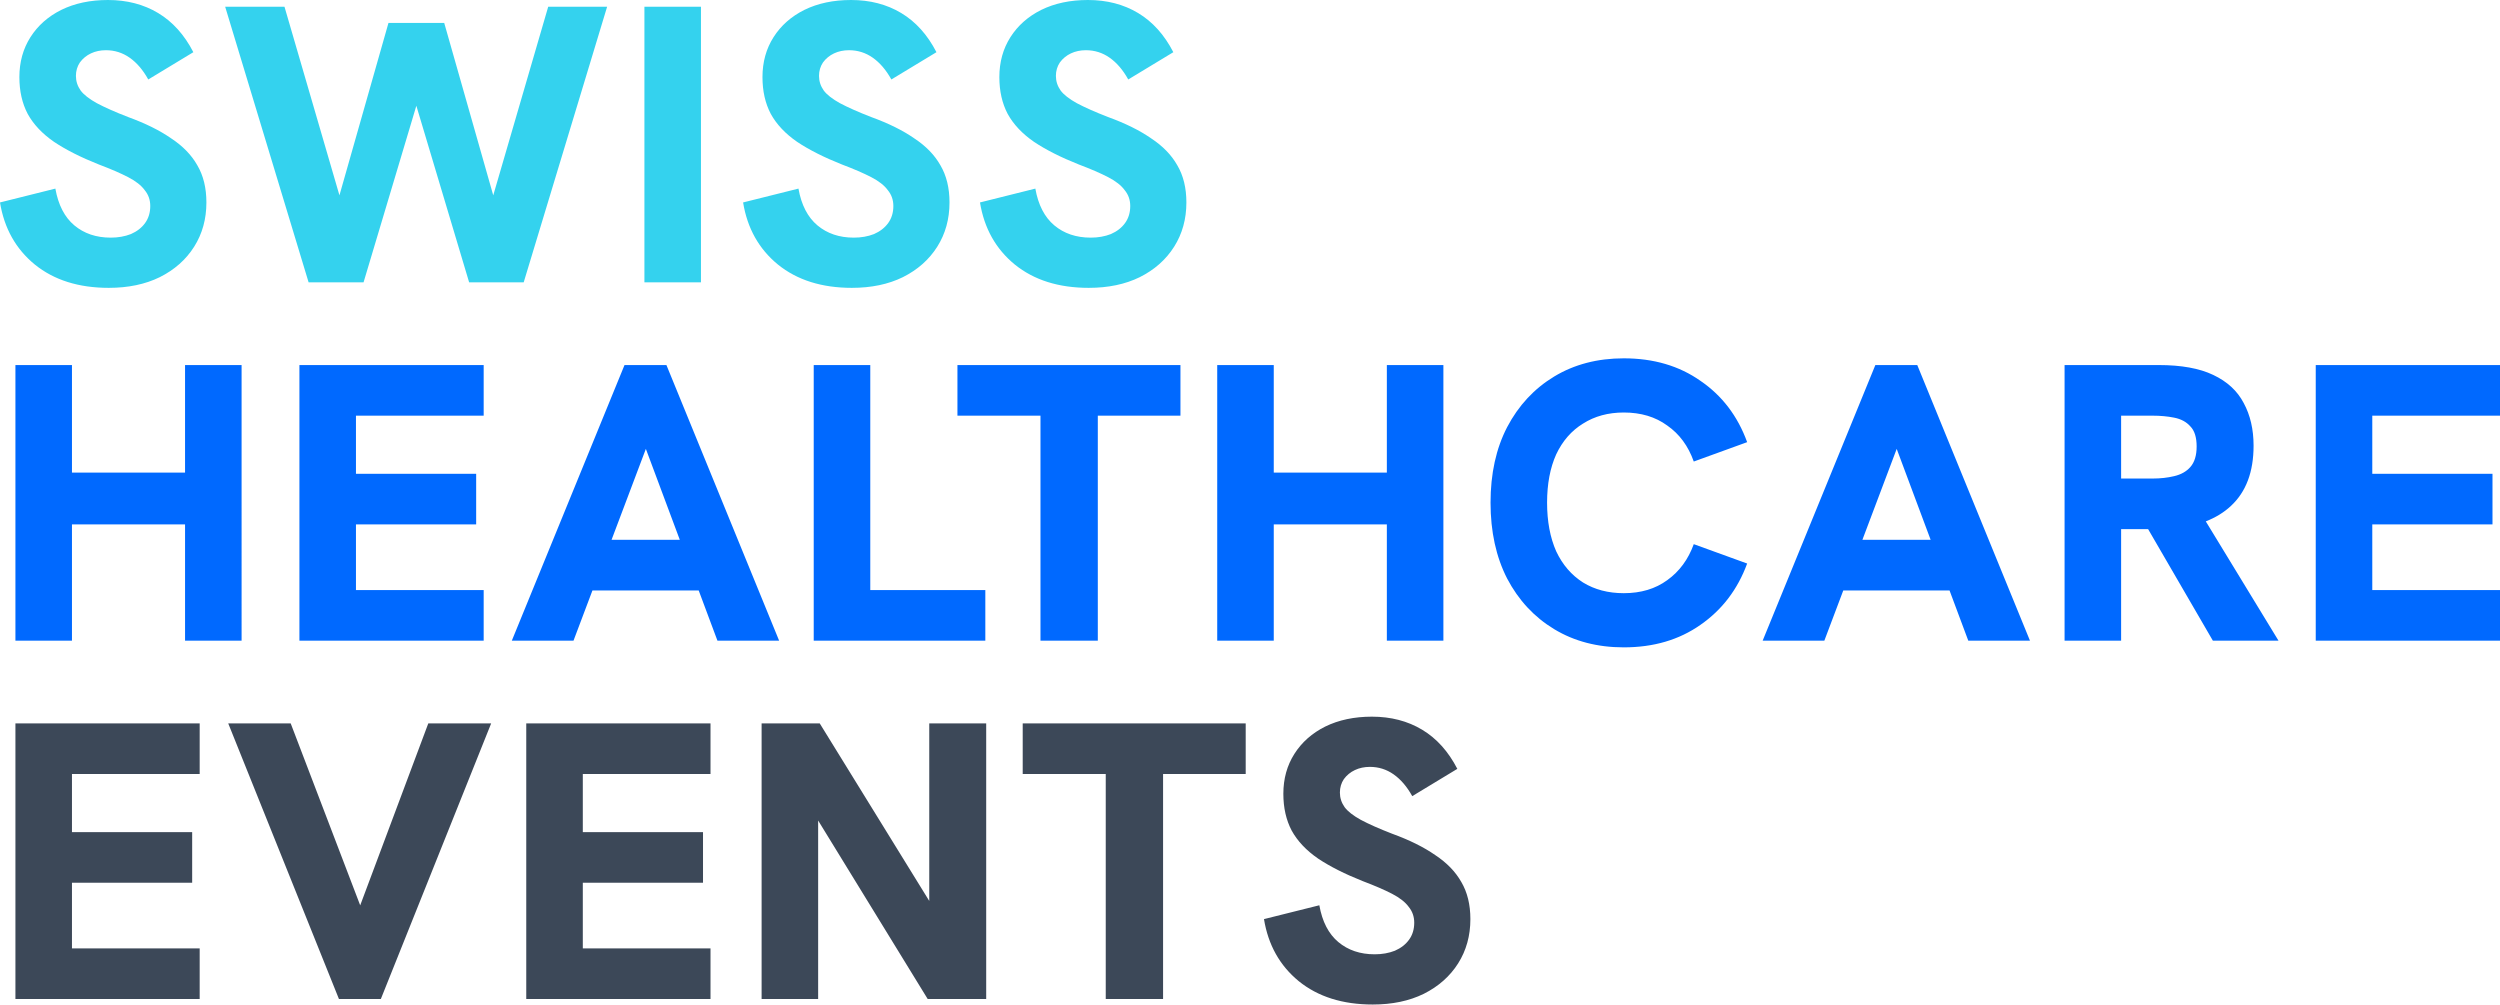 <svg xmlns="http://www.w3.org/2000/svg" width="2000" height="803.614" data-name="Ebene 2"><g data-name="Ebene 1"><g data-name="c"><g fill="#34d2ee"><path d="M394.601 156.263 355.377 18.347h-44.601l-39.224 137.916L227.583 5.378H180.135l66.744 220.476h43.969L333.076 84.606l42.229 141.247h43.652L485.701 5.378h-47.132zM136.967 110.712c-9.065-6.326-20.561-12.02-34.479-17.081-10.33-4.003-18.663-7.7-24.989-11.071-6.119-3.371-10.439-6.752-12.969-10.122-2.531-3.588-3.796-7.483-3.796-11.704 0-4.003 1.058-7.592 3.163-10.755 2.323-3.163 5.269-5.585 8.857-7.275s7.592-2.531 12.02-2.531c6.959 0 13.286 2.007 18.979 6.01s10.646 9.806 14.867 17.398l36.061-21.826c-7.167-13.918-16.557-24.357-28.153-31.316S101.539 0 86.356 0C72.23 0 59.785 2.639 49.03 7.908c-10.547 5.269-18.772 12.544-24.673 21.826-5.901 9.282-8.857 19.928-8.857 31.948 0 11.18 2.214 20.986 6.643 29.418 4.636 8.432 11.704 15.925 21.194 22.459 9.49 6.326 21.401 12.336 35.744 18.03 9.49 3.588 17.289 6.959 23.408 10.122s10.547 6.643 13.286 10.439c2.956 3.588 4.428 7.799 4.428 12.653 0 5.269-1.374 9.806-4.112 13.602-2.738 3.796-6.534 6.752-11.388 8.857-4.854 1.898-10.231 2.847-16.132 2.847-11.595 0-21.302-3.272-29.102-9.806-7.799-6.534-12.86-16.34-15.183-29.418L0 161.957c3.371 20.67 12.653 37.217 27.836 49.662 15.391 12.445 35.112 18.663 59.152 18.663q23.413 0 40.805-8.541c11.813-5.901 20.986-14.027 27.52-24.357 6.534-10.33 9.806-22.142 9.806-35.428 0-11.595-2.422-21.51-7.275-29.734-4.636-8.224-11.595-15.391-20.877-21.51M731.443 110.712c-9.065-6.326-20.561-12.02-34.479-17.081-10.33-4.003-18.663-7.7-24.989-11.071-6.119-3.371-10.439-6.752-12.969-10.122-2.53-3.588-3.796-7.483-3.796-11.704 0-4.003 1.058-7.592 3.163-10.755 2.323-3.163 5.269-5.585 8.857-7.275 3.588-1.69 7.592-2.531 12.02-2.531 6.959 0 13.286 2.007 18.979 6.01s10.646 9.806 14.867 17.398l36.061-21.826c-7.167-13.918-16.558-24.357-28.153-31.316S696.015 0 680.832 0c-14.126 0-26.571 2.639-37.326 7.908-10.547 5.269-18.772 12.544-24.673 21.826-5.901 9.282-8.857 19.928-8.857 31.948 0 11.18 2.214 20.986 6.643 29.418 4.636 8.432 11.704 15.925 21.194 22.459 9.49 6.326 21.401 12.336 35.744 18.03 9.49 3.588 17.289 6.959 23.408 10.122 6.119 3.163 10.547 6.643 13.286 10.439 2.956 3.588 4.428 7.799 4.428 12.653 0 5.269-1.374 9.806-4.112 13.602-2.738 3.796-6.534 6.752-11.388 8.857-4.854 1.898-10.231 2.847-16.132 2.847-11.595 0-21.302-3.272-29.102-9.806-7.799-6.534-12.861-16.34-15.183-29.418l-44.285 11.071c3.371 20.67 12.653 37.217 27.836 49.662 15.391 12.445 35.112 18.663 59.152 18.663q23.413 0 40.805-8.541c11.813-5.901 20.986-14.027 27.52-24.357 6.534-10.33 9.806-22.142 9.806-35.428 0-11.595-2.422-21.51-7.275-29.734-4.636-8.224-11.595-15.391-20.877-21.51h0ZM941.827 132.222c-4.636-8.224-11.595-15.391-20.877-21.51-9.065-6.326-20.561-12.02-34.479-17.081-10.33-4.003-18.663-7.7-24.989-11.071-6.119-3.371-10.439-6.752-12.969-10.122-2.53-3.588-3.796-7.483-3.796-11.704 0-4.003 1.058-7.592 3.163-10.755 2.323-3.163 5.269-5.585 8.857-7.275s7.592-2.531 12.02-2.531c6.959 0 13.286 2.007 18.979 6.01 5.694 4.003 10.646 9.806 14.867 17.398l36.061-21.826c-7.167-13.918-16.558-24.357-28.153-31.316C898.916 3.479 885.521 0 870.338 0c-14.126 0-26.571 2.639-37.326 7.908-10.547 5.269-18.772 12.544-24.673 21.826-5.901 9.282-8.857 19.928-8.857 31.948 0 11.18 2.214 20.986 6.643 29.418 4.636 8.432 11.704 15.925 21.194 22.459 9.49 6.326 21.401 12.336 35.744 18.03 9.49 3.588 17.289 6.959 23.408 10.122 6.119 3.163 10.547 6.643 13.286 10.439 2.956 3.588 4.428 7.799 4.428 12.653 0 5.269-1.374 9.806-4.112 13.602-2.738 3.796-6.534 6.752-11.388 8.857-4.854 1.898-10.231 2.847-16.132 2.847-11.595 0-21.302-3.272-29.102-9.806-7.799-6.534-12.861-16.34-15.183-29.418l-44.285 11.071c3.371 20.67 12.653 37.217 27.836 49.662 15.391 12.445 35.112 18.663 59.152 18.663q23.413 0 40.805-8.541c11.813-5.901 20.986-14.027 27.52-24.357 6.534-10.33 9.806-22.142 9.806-35.428 0-11.595-2.422-21.51-7.275-29.734h0ZM515.534 5.378h45.234v220.476h-45.234z"></path></g><g fill="#0069ff"><path d="M696.223 292.043h-45.244v220.476h137.283v-40.489h-92.04zM499.61 292.043 409.458 512.519h49.346l15.154-40.173h84.992l14.996 40.173h49.346l-90.151-220.476zm-10.369 139.814 27.451-72.754 27.154 72.754zM239.534 512.519h147.406v-40.489H284.768V419.521h96.162v-40.489h-96.162v-46.499h102.172v-40.489H239.534zM148.038 378.083H57.571v-86.039h-45.234v220.476h45.234V419.521h90.468v92.998h45.234V292.043h-45.234zM2000 332.533v-40.489h-147.406v220.476H2000v-40.489h-102.172V419.521h96.162v-40.489h-96.162v-46.499zM1500.282 292.043l-90.151 220.476h49.346l15.154-40.173h84.992l14.996 40.173h49.346l-90.151-220.476h-33.53Zm-10.369 139.814 27.451-72.754 27.154 72.754h-54.605zM1784.832 404.654c12.02-11.18 18.03-27.204 18.03-48.081 0-13.078-2.639-24.465-7.908-34.163-5.061-9.697-13.187-17.19-24.357-22.459-10.972-5.269-25.523-7.908-43.652-7.908h-75.284v220.476h45.234v-89.203h21.599l51.788 89.203h52.509l-58.154-95.41c7.809-3.074 14.6-7.167 20.195-12.455Zm-87.937-21.826v-50.295h25.306c6.109 0 11.803.524 17.081 1.582 5.476 1.058 9.806 3.371 12.969 6.959 3.371 3.371 5.061 8.748 5.061 16.132 0 7.167-1.69 12.653-5.061 16.449-3.163 3.588-7.493 6.01-12.969 7.275-5.279 1.265-10.972 1.898-17.081 1.898zM1109.477 378.083h-90.468v-86.039H973.775v220.476h45.234V419.521h90.468v92.998h45.234V292.043h-45.234zM1266.451 338.859c9.282-5.901 20.146-8.857 32.581-8.857 13.71 0 25.306 3.479 34.795 10.439 9.707 6.752 16.765 16.34 21.194 28.785l42.703-15.5c-7.592-20.877-20.027-37.217-37.326-49.03-17.081-12.02-37.533-18.03-61.366-18.03-21.085 0-39.639 4.854-55.673 14.551-16.024 9.697-28.568 23.2-37.642 40.489-8.857 17.081-13.286 37.217-13.286 60.417s4.428 43.445 13.286 60.734c9.075 17.289 21.619 30.792 37.642 40.489 16.034 9.697 34.588 14.551 55.673 14.551 23.833 0 44.285-6.01 61.366-18.03 17.299-12.02 29.734-28.36 37.326-49.03l-42.703-15.5c-4.428 12.228-11.486 21.826-21.194 28.785-9.49 6.959-21.085 10.439-34.795 10.439-12.435 0-23.299-2.847-32.581-8.541-9.272-5.901-16.449-14.234-21.51-24.989-4.844-10.963-7.275-23.932-7.275-38.907s2.432-27.836 7.275-38.591c5.061-10.755 12.238-18.979 21.51-24.673M765.952 332.533h66.427v179.987h45.867V332.533h66.111v-40.489H765.952z"></path></g><g fill="#3c4858"><path d="m288.159 724.277-55.603-145.567h-49.979l88.57 220.476h33.53l88.254-220.476h-50.295zM12.336 799.186h147.406v-40.489H57.571v-52.509h96.162v-40.489H57.571v-46.499h102.172v-40.489H12.336zM421.004 799.186h147.406v-40.489H466.248v-52.509h96.162v-40.489h-96.162v-46.499h102.162v-40.489H421.004zM818.165 619.199h66.427v179.987h45.867V619.199H996.56v-40.489H818.165zM1169.024 705.554c-4.646-8.224-11.605-15.391-20.877-21.51-9.075-6.326-20.561-12.02-34.479-17.081-10.34-4.003-18.663-7.7-24.989-11.071-6.119-3.371-10.439-6.752-12.969-10.122-2.53-3.588-3.796-7.483-3.796-11.704 0-4.003 1.048-7.592 3.163-10.755 2.313-3.163 5.269-5.585 8.857-7.275 3.578-1.69 7.592-2.531 12.02-2.531 6.959 0 13.286 2.007 18.979 6.01 5.694 4.003 10.646 9.806 14.867 17.398l36.061-21.826c-7.176-13.918-16.558-24.357-28.153-31.316-11.605-6.959-24.989-10.439-40.173-10.439-14.136 0-26.571 2.639-37.326 7.908-10.547 5.269-18.772 12.544-24.673 21.826-5.911 9.282-8.857 19.928-8.857 31.948 0 11.18 2.214 20.986 6.643 29.418 4.636 8.432 11.704 15.925 21.194 22.459 9.49 6.326 21.401 12.336 35.744 18.03 9.49 3.588 17.289 6.959 23.408 10.122 6.109 3.163 10.537 6.643 13.286 10.439 2.946 3.588 4.428 7.799 4.428 12.653 0 5.269-1.374 9.806-4.112 13.602-2.748 3.796-6.544 6.752-11.388 8.857-4.854 1.898-10.231 2.847-16.132 2.847-11.605 0-21.302-3.272-29.102-9.806-7.809-6.534-12.87-16.34-15.183-29.418l-44.285 11.071c3.371 20.67 12.653 37.217 27.836 49.662 15.391 12.445 35.112 18.663 59.152 18.663q23.398 0 40.805-8.541c11.803-5.901 20.976-14.027 27.52-24.357 6.534-10.33 9.806-22.142 9.806-35.428 0-11.595-2.432-21.51-7.275-29.734l0-0ZM743.404 720.748l-87.621-142.038H609.284v220.476h45.234V656.416l87.621 142.77h46.816V578.71h-45.55z"></path></g></g></g></svg>